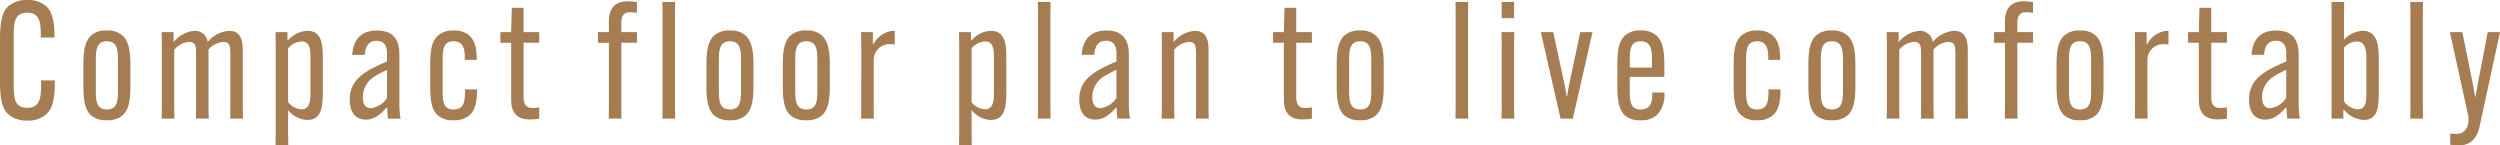 <svg xmlns="http://www.w3.org/2000/svg" width="429.044" height="24.948" viewBox="0 0 429.044 24.948">
  <g id="グループ_51943" data-name="グループ 51943" transform="translate(-35.456 -5428.144)">
    <path id="パス_132752" data-name="パス 132752" d="M6.132.336A4.591,4.591,0,0,0,9.3-.672c1.092-.924,1.568-2.436,1.568-5.8v-.084H8.512v.084c0,2.632,0,4.62-2.38,4.62-2.324,0-2.324-1.932-2.324-4.116v-8.12c0-2.072,0-4.088,2.324-4.088s2.324,2.016,2.324,4.2v.056h2.352v-.056c0-2.828-.42-4.452-1.512-5.376a4.7,4.7,0,0,0-3.164-1.008,4.75,4.75,0,0,0-3.164,1.008c-1.064.9-1.512,2.492-1.512,5.768v7.14c0,3.388.448,4.872,1.512,5.768A4.7,4.7,0,0,0,6.132.336ZM19.8.28a3.808,3.808,0,0,0,2.688-.84c1.148-1.008,1.344-2.856,1.344-5.04V-9.24c0-2.156-.224-3.976-1.344-5.012A3.684,3.684,0,0,0,19.8-15.12a3.759,3.759,0,0,0-2.716.868c-1.12,1.008-1.316,2.856-1.316,5.012V-5.6c0,2.184.2,4.032,1.316,5.04A3.886,3.886,0,0,0,19.8.28Zm0-1.848c-1.9,0-1.9-1.68-1.9-3.64V-9.632c0-1.96,0-3.64,1.9-3.64s1.9,1.68,1.9,3.64v4.424C21.7-3.248,21.7-1.568,19.8-1.568ZM31.36-11.816a3.608,3.608,0,0,1,2.548-1.344c1.2,0,1.2.9,1.2,2.156v8.96L35.084,0h2.184L37.24-2.044v-9.8a3.568,3.568,0,0,1,2.52-1.316c1.232,0,1.232.9,1.232,2.24v8.876L40.964,0h2.184L43.12-2.044v-9.492c0-1.988-.392-3.528-2.352-3.528a5.159,5.159,0,0,0-3.64,1.9H37.1a2.187,2.187,0,0,0-2.268-1.9,5.031,5.031,0,0,0-3.556,1.932h-.028V-14.84H29.2l.028,2.044V-2.044L29.2,0h2.184L31.36-2.044Zm17.416-.98V2.548l-.028,2.044h2.184L50.9,2.548v-4a4.443,4.443,0,0,0,3.3,1.68c2.66,0,2.66-2.8,2.66-5.236V-9.94c0-2.436,0-5.124-2.66-5.124a4.636,4.636,0,0,0-3.3,1.624h-.112v-1.4H48.748Zm4.424-.448c1.54,0,1.54,1.624,1.54,2.912V-4.62c0,1.288,0,3.024-1.568,3.024A3.105,3.105,0,0,1,50.9-2.828v-9.24A3.242,3.242,0,0,1,53.2-13.244Zm8.708,2.3h2.156c.084-1.372.588-2.408,2.016-2.408,1.456,0,1.792,1.064,1.792,2.156v1.4a31.414,31.414,0,0,0-3,1.428c-2.632,1.484-3.388,3.164-3.388,5.1,0,2.38,1.12,3.444,2.744,3.444,1.456,0,2.492-.868,3.556-2.044H67.9c.056.98.084,1.4.14,1.876H70.2A14.9,14.9,0,0,1,70-2.044V-11c0-2.268-.812-4.116-3.836-4.116C63.42-15.12,62.1-13.58,61.908-10.948Zm3.248,9.156c-.9,0-1.428-.588-1.428-1.848a4.126,4.126,0,0,1,1.764-3.444,19.528,19.528,0,0,1,2.38-1.288v4.816A3.875,3.875,0,0,1,65.156-1.792Zm16.1-3.22v.056c0,1.708,0,3.388-1.96,3.388-1.876,0-1.876-1.6-1.876-3.64V-9.632c0-1.988,0-3.64,1.876-3.64,1.932,0,1.932,1.792,1.932,3.136v.056h2.044v-.056c0-1.9-.308-3.248-1.26-4.116a3.859,3.859,0,0,0-2.688-.868,3.9,3.9,0,0,0-2.716.868c-1.12,1.008-1.316,2.716-1.316,5.012V-5.6c0,2.38.2,4.06,1.316,5.04a3.715,3.715,0,0,0,2.66.84A3.958,3.958,0,0,0,82.04-.588c1.008-.9,1.288-2.464,1.288-4.368v-.056Zm6.076-8.008H89.18v9.744C89.18-.9,90.272.14,92.4.14A10.5,10.5,0,0,0,94,0V-1.932a6.7,6.7,0,0,1-1.176.112c-.952,0-1.512-.532-1.512-1.792V-13.02H94v-1.82H91.308v-4.172H89.292L89.18-14.84H87.332Zm16.744,0h1.876V-2.044L105.924,0h2.184l-.028-2.044V-13.02h2.688v-1.82H108.08v-1.652c0-1.26.56-1.764,1.484-1.764a8,8,0,0,1,1.2.112v-1.848a11.305,11.305,0,0,0-1.624-.14c-2.016,0-3.192,1.12-3.192,3.416v1.876h-1.876Zm11.06-7,.028,2.044V-2.044L115.136,0h2.184l-.028-2.044V-17.976l.028-2.044ZM126.728.28a3.808,3.808,0,0,0,2.688-.84c1.148-1.008,1.344-2.856,1.344-5.04V-9.24c0-2.156-.224-3.976-1.344-5.012a3.684,3.684,0,0,0-2.688-.868,3.759,3.759,0,0,0-2.716.868c-1.12,1.008-1.316,2.856-1.316,5.012V-5.6c0,2.184.2,4.032,1.316,5.04A3.886,3.886,0,0,0,126.728.28Zm0-1.848c-1.9,0-1.9-1.68-1.9-3.64V-9.632c0-1.96,0-3.64,1.9-3.64s1.9,1.68,1.9,3.64v4.424C128.632-3.248,128.632-1.568,126.728-1.568ZM139.832.28a3.808,3.808,0,0,0,2.688-.84c1.148-1.008,1.344-2.856,1.344-5.04V-9.24c0-2.156-.224-3.976-1.344-5.012a3.684,3.684,0,0,0-2.688-.868,3.759,3.759,0,0,0-2.716.868C136-13.244,135.8-11.4,135.8-9.24V-5.6c0,2.184.2,4.032,1.316,5.04A3.886,3.886,0,0,0,139.832.28Zm0-1.848c-1.9,0-1.9-1.68-1.9-3.64V-9.632c0-1.96,0-3.64,1.9-3.64s1.9,1.68,1.9,3.64v4.424C141.736-3.248,141.736-1.568,139.832-1.568Zm14.84-13.5a4.3,4.3,0,0,0-3.332,2.324h-.084v-2.1H149.24l.028,2.128V-2.044L149.24,0h2.184L151.4-2.044v-8.092a2.7,2.7,0,0,1,2.968-2.632,4.6,4.6,0,0,1,.644.056v-2.324A1.607,1.607,0,0,0,154.672-15.064Zm11.4,2.268V2.548l-.028,2.044h2.184L168.2,2.548v-4a4.443,4.443,0,0,0,3.3,1.68c2.66,0,2.66-2.8,2.66-5.236V-9.94c0-2.436,0-5.124-2.66-5.124a4.636,4.636,0,0,0-3.3,1.624h-.112v-1.4H166.04Zm4.424-.448c1.54,0,1.54,1.624,1.54,2.912V-4.62c0,1.288,0,3.024-1.568,3.024A3.105,3.105,0,0,1,168.2-2.828v-9.24A3.242,3.242,0,0,1,170.492-13.244Zm9.072-6.776.028,2.044V-2.044L179.564,0h2.184l-.028-2.044V-17.976l.028-2.044Zm7.532,9.072h2.156c.084-1.372.588-2.408,2.016-2.408,1.456,0,1.792,1.064,1.792,2.156v1.4a31.415,31.415,0,0,0-3,1.428c-2.632,1.484-3.388,3.164-3.388,5.1,0,2.38,1.12,3.444,2.744,3.444,1.456,0,2.492-.868,3.556-2.044h.112c.056.98.084,1.4.14,1.876h2.156a14.9,14.9,0,0,1-.2-2.044V-11c0-2.268-.812-4.116-3.836-4.116C188.608-15.12,187.292-13.58,187.1-10.948Zm3.248,9.156c-.9,0-1.428-.588-1.428-1.848a4.126,4.126,0,0,1,1.764-3.444,19.529,19.529,0,0,1,2.38-1.288v4.816A3.875,3.875,0,0,1,190.344-1.792Zm16.38-.252L206.7,0h2.184l-.028-2.044v-9.828c0-1.876-.532-3.192-2.352-3.192a5.089,5.089,0,0,0-3.612,1.932h-.028V-14.84h-2.044l.028,2.044V-2.044L200.816,0H203l-.028-2.044v-9.772a3.608,3.608,0,0,1,2.548-1.344c1.2,0,1.2.9,1.2,2.24ZM219.94-13.02h1.848v9.744c0,2.38,1.092,3.416,3.22,3.416A10.5,10.5,0,0,0,226.6,0V-1.932a6.7,6.7,0,0,1-1.176.112c-.952,0-1.512-.532-1.512-1.792V-13.02H226.6v-1.82h-2.688v-4.172H221.9l-.112,4.172H219.94ZM234.892.28a3.808,3.808,0,0,0,2.688-.84c1.148-1.008,1.344-2.856,1.344-5.04V-9.24c0-2.156-.224-3.976-1.344-5.012a3.684,3.684,0,0,0-2.688-.868,3.759,3.759,0,0,0-2.716.868c-1.12,1.008-1.316,2.856-1.316,5.012V-5.6c0,2.184.2,4.032,1.316,5.04A3.886,3.886,0,0,0,234.892.28Zm0-1.848c-1.9,0-1.9-1.68-1.9-3.64V-9.632c0-1.96,0-3.64,1.9-3.64s1.9,1.68,1.9,3.64v4.424C236.8-3.248,236.8-1.568,234.892-1.568ZM251.244-20.02l.028,2.044V-2.044L251.244,0h2.184L253.4-2.044V-17.976l.028-2.044Zm7.9,5.18.028,2.044V-2.044L259.14,0h2.184L261.3-2.044V-12.8l.028-2.044Zm.028-2.408H261.3V-20.02h-2.128Zm8.848,2.408h-2.128L269.276,0h2.1l3.388-14.84h-2.1l-1.876,8.792c-.14.7-.308,1.624-.392,2.24h-.084c-.084-.616-.252-1.54-.392-2.24Zm19.068,7.672V-9.24c0-2.38-.252-4.032-1.344-5.012A3.867,3.867,0,0,0,283-15.12a3.592,3.592,0,0,0-2.66.868c-1.064.98-1.316,2.492-1.316,5.012V-5.6c0,2.3.224,4.088,1.316,5.068a3.914,3.914,0,0,0,2.716.812,3.808,3.808,0,0,0,2.688-.84,4.858,4.858,0,0,0,1.344-3.864V-4.48h-2.072v.056c0,1.092,0,2.856-1.988,2.856-1.876,0-1.876-1.54-1.876-3.64v-1.96Zm-5.936-2.6c0-1.848,0-3.5,1.876-3.5,1.932,0,1.932,1.708,1.932,3.5v1.008h-3.808Zm23.8,4.76v.056c0,1.708,0,3.388-1.96,3.388-1.876,0-1.876-1.6-1.876-3.64V-9.632c0-1.988,0-3.64,1.876-3.64,1.932,0,1.932,1.792,1.932,3.136v.056h2.044v-.056c0-1.9-.308-3.248-1.26-4.116a3.859,3.859,0,0,0-2.688-.868,3.9,3.9,0,0,0-2.716.868c-1.12,1.008-1.316,2.716-1.316,5.012V-5.6c0,2.38.2,4.06,1.316,5.04a3.715,3.715,0,0,0,2.66.84,3.958,3.958,0,0,0,2.772-.868c1.008-.9,1.288-2.464,1.288-4.368v-.056ZM315.84.28a3.808,3.808,0,0,0,2.688-.84c1.148-1.008,1.344-2.856,1.344-5.04V-9.24c0-2.156-.224-3.976-1.344-5.012a3.684,3.684,0,0,0-2.688-.868,3.759,3.759,0,0,0-2.716.868c-1.12,1.008-1.316,2.856-1.316,5.012V-5.6c0,2.184.2,4.032,1.316,5.04A3.886,3.886,0,0,0,315.84.28Zm0-1.848c-1.9,0-1.9-1.68-1.9-3.64V-9.632c0-1.96,0-3.64,1.9-3.64s1.9,1.68,1.9,3.64v4.424C317.744-3.248,317.744-1.568,315.84-1.568ZM327.4-11.816a3.608,3.608,0,0,1,2.548-1.344c1.2,0,1.2.9,1.2,2.156v8.96L331.128,0h2.184l-.028-2.044v-9.8a3.568,3.568,0,0,1,2.52-1.316c1.232,0,1.232.9,1.232,2.24v8.876L337.008,0h2.184l-.028-2.044v-9.492c0-1.988-.392-3.528-2.352-3.528a5.159,5.159,0,0,0-3.64,1.9h-.028a2.187,2.187,0,0,0-2.268-1.9,5.031,5.031,0,0,0-3.556,1.932h-.028V-14.84h-2.044l.028,2.044V-2.044L325.248,0h2.184L327.4-2.044Zm16.268-1.2h1.876V-2.044L345.52,0H347.7l-.028-2.044V-13.02h2.688v-1.82h-2.688v-1.652c0-1.26.56-1.764,1.484-1.764a8,8,0,0,1,1.2.112v-1.848a11.306,11.306,0,0,0-1.624-.14c-2.016,0-3.192,1.12-3.192,3.416v1.876h-1.876ZM358.428.28a3.808,3.808,0,0,0,2.688-.84c1.148-1.008,1.344-2.856,1.344-5.04V-9.24c0-2.156-.224-3.976-1.344-5.012a3.684,3.684,0,0,0-2.688-.868,3.759,3.759,0,0,0-2.716.868c-1.12,1.008-1.316,2.856-1.316,5.012V-5.6c0,2.184.2,4.032,1.316,5.04A3.886,3.886,0,0,0,358.428.28Zm0-1.848c-1.9,0-1.9-1.68-1.9-3.64V-9.632c0-1.96,0-3.64,1.9-3.64s1.9,1.68,1.9,3.64v4.424C360.332-3.248,360.332-1.568,358.428-1.568Zm14.84-13.5a4.3,4.3,0,0,0-3.332,2.324h-.084v-2.1h-2.016l.028,2.128V-2.044L367.836,0h2.184l-.028-2.044v-8.092a2.7,2.7,0,0,1,2.968-2.632,4.6,4.6,0,0,1,.644.056v-2.324A1.607,1.607,0,0,0,373.268-15.064Zm3.7,2.044h1.848v9.744c0,2.38,1.092,3.416,3.22,3.416a10.5,10.5,0,0,0,1.6-.14V-1.932a6.7,6.7,0,0,1-1.176.112c-.952,0-1.512-.532-1.512-1.792V-13.02h2.688v-1.82H380.94v-4.172h-2.016l-.112,4.172h-1.848Zm10.892,2.072h2.156c.084-1.372.588-2.408,2.016-2.408,1.456,0,1.792,1.064,1.792,2.156v1.4a31.414,31.414,0,0,0-3,1.428c-2.632,1.484-3.388,3.164-3.388,5.1,0,2.38,1.12,3.444,2.744,3.444,1.456,0,2.492-.868,3.556-2.044h.112c.056.98.084,1.4.14,1.876h2.156a14.9,14.9,0,0,1-.2-2.044V-11c0-2.268-.812-4.116-3.836-4.116C389.368-15.12,388.052-13.58,387.856-10.948ZM391.1-1.792c-.9,0-1.428-.588-1.428-1.848a4.126,4.126,0,0,1,1.764-3.444,19.528,19.528,0,0,1,2.38-1.288v4.816A3.875,3.875,0,0,1,391.1-1.792ZM401.576-20.02l.028,2.044V-2.044L401.576,0h2.044V-1.512h.112A4.639,4.639,0,0,0,407.12.224c2.576,0,2.576-2.6,2.576-5.04V-9.744c0-2.324,0-5.32-2.772-5.32a4.586,4.586,0,0,0-3.192,1.54v-4.452l.028-2.044Zm4.34,6.776c1.652,0,1.652,1.932,1.652,3.108v5.684c0,1.316,0,2.856-1.484,2.856a3.151,3.151,0,0,1-2.352-1.344v-9.24A3.231,3.231,0,0,1,405.916-13.244ZM415.1-20.02l.028,2.044V-2.044L415.1,0h2.184l-.028-2.044V-17.976l.028-2.044ZM425.04-.56c.252,1.68-.364,3.192-2.016,3.192a6.307,6.307,0,0,1-1.064-.084V4.48a10.72,10.72,0,0,0,1.484.112c1.988,0,3.08-1.2,3.528-3.136l3.528-16.3h-2.1l-1.736,8.988-.364,2.1h-.084l-.364-2.128-1.82-8.96H421.9Z" transform="translate(34 5448.5)" fill="#a67c52"/>
  </g>
</svg>
